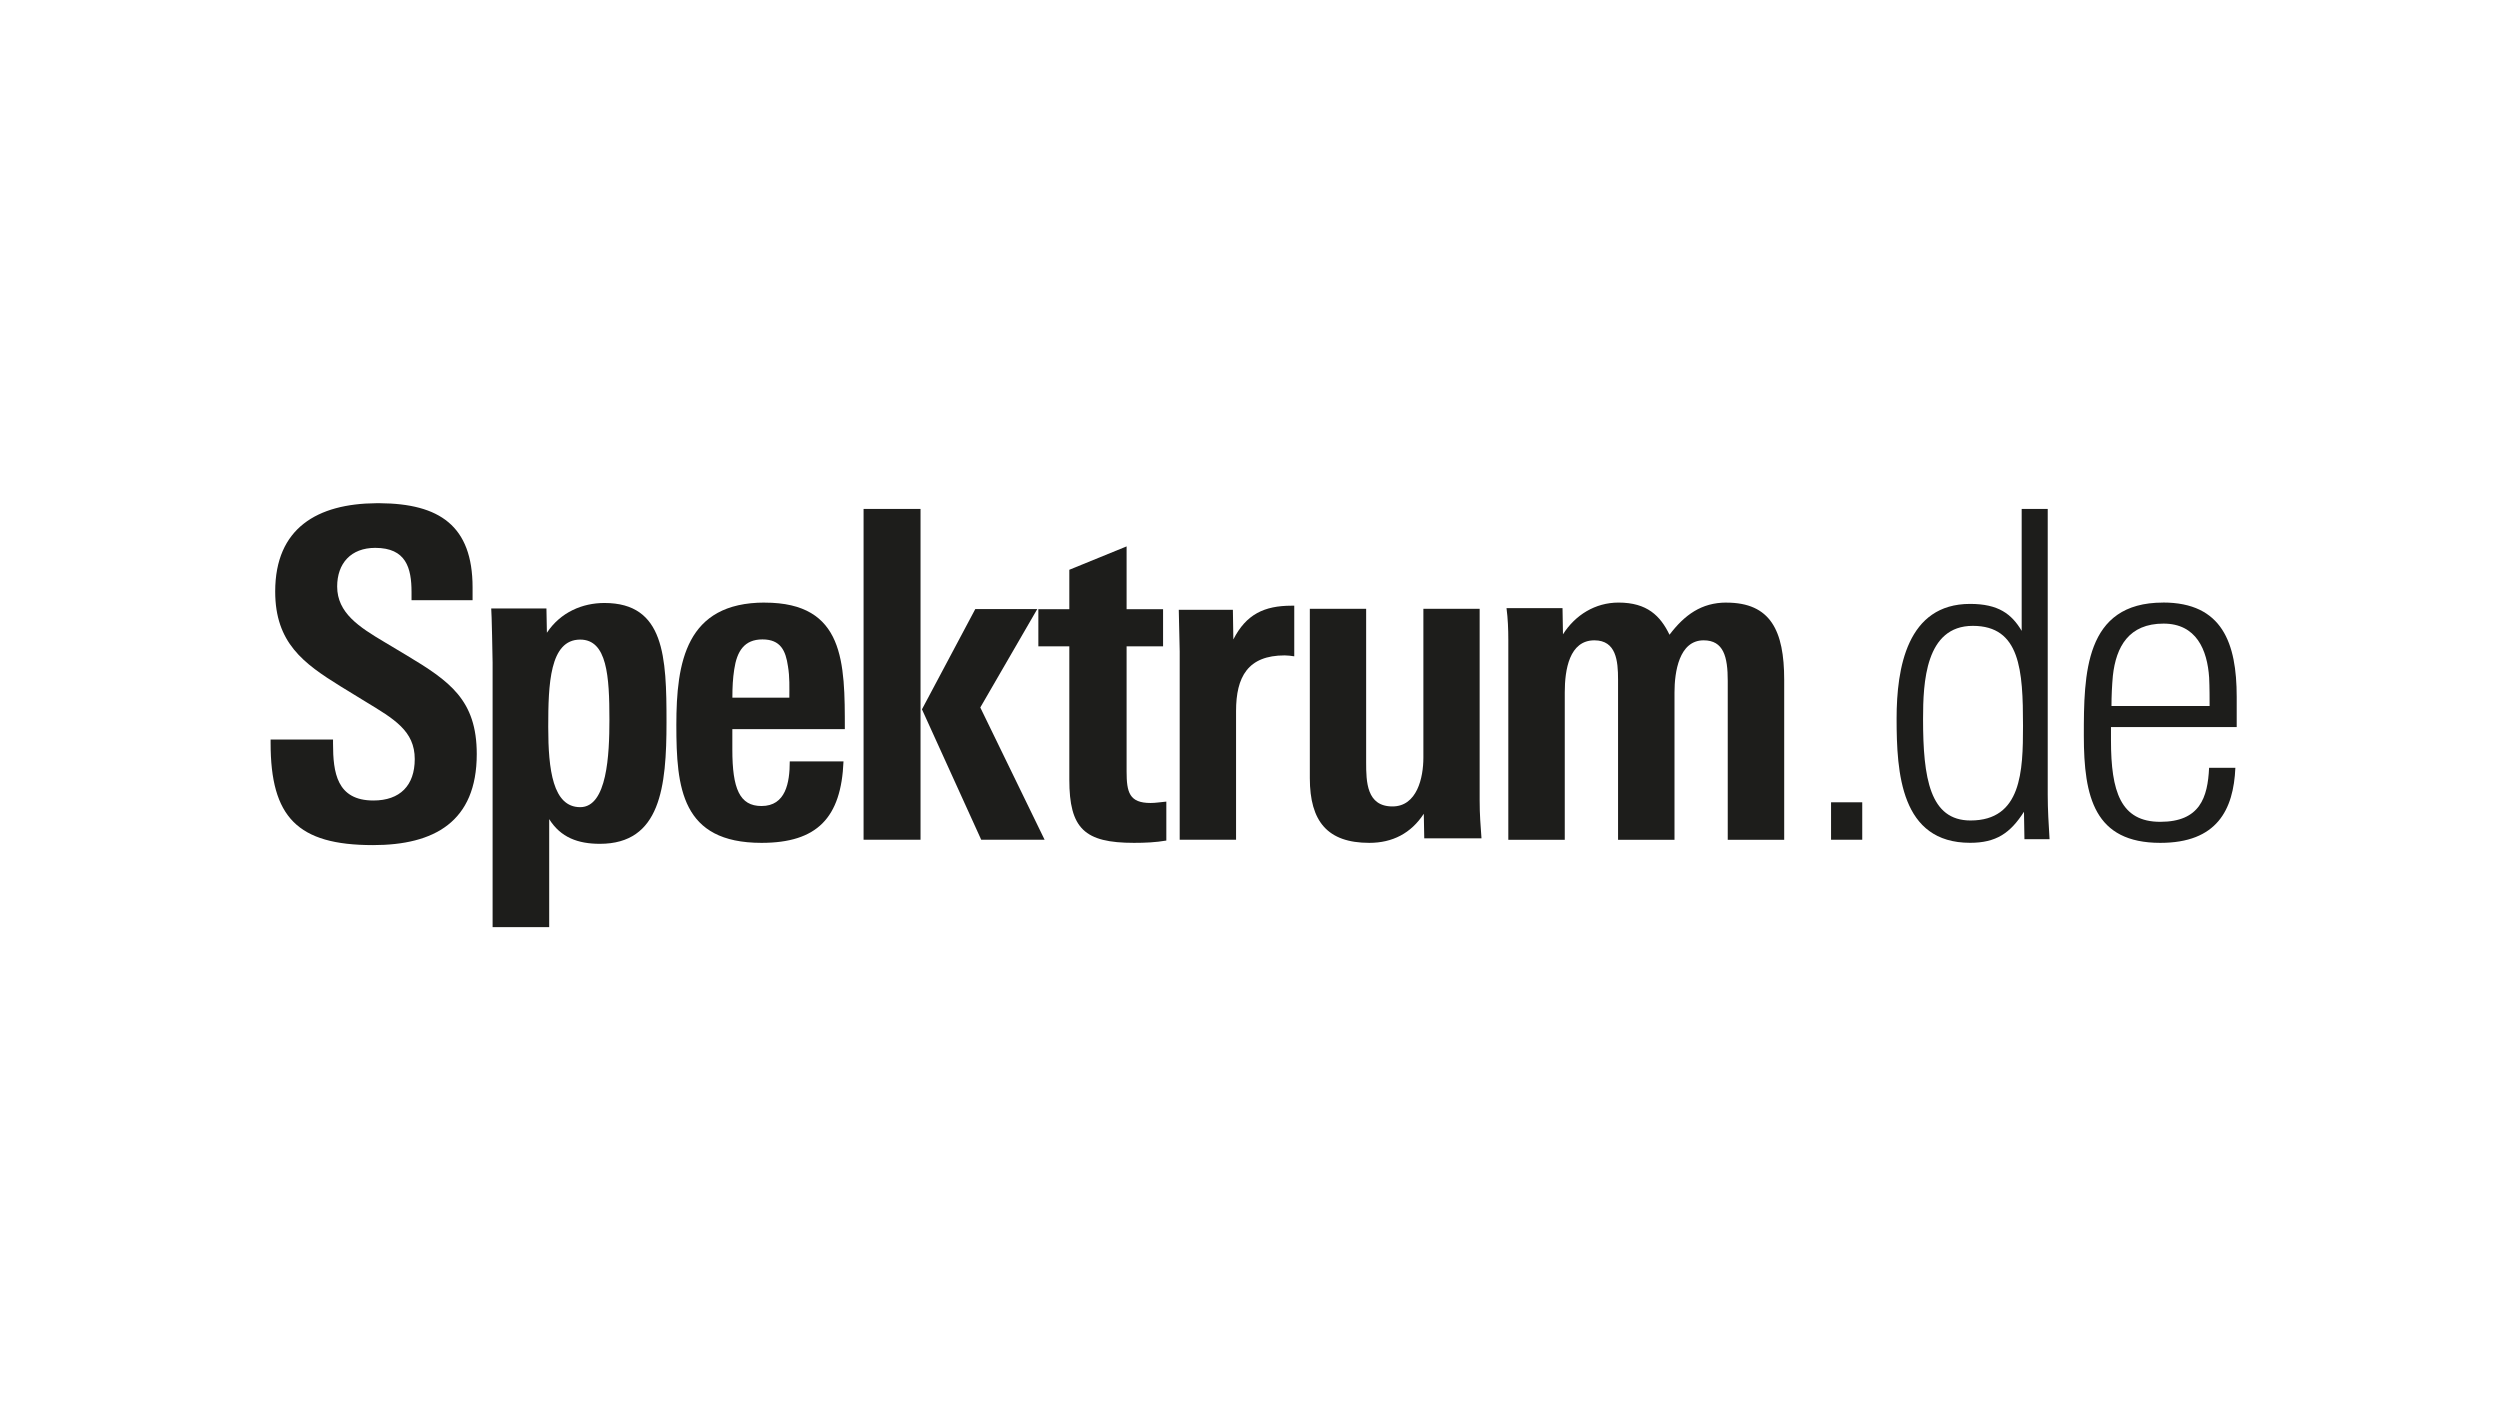 <?xml version="1.0" encoding="UTF-8"?>
<svg id="Logo__x2F__Zusatz" xmlns="http://www.w3.org/2000/svg" viewBox="0 0 544.25 306.14">
  <defs>
    <style>
      .cls-1 {
        fill: #1d1d1b;
      }
    </style>
  </defs>
  <g>
    <path class="cls-1" d="M131.58,131.27h0c-4.77,0-9.54,1.99-12.52,6.48l-.1-5.28h-12.02c.1.7.3,11.06.3,11.76v57.61h12.32v-23.52c2.49,3.99,6.26,5.38,11.03,5.38,13.21,0,14.51-12.36,14.51-26.51s-.4-25.92-13.51-25.92M126.31,175.72c-5.96,0-6.96-8.17-6.96-17.44s.3-19.04,6.96-19.04c5.86,0,6.36,7.97,6.36,17.44,0,7.58-.49,19.04-6.36,19.04"/>
    <path class="cls-1" d="M166.48,131.18c-17.16,0-19.24,12.98-19.24,26.65s1.09,25.66,18.54,25.66c12.1,0,17.35-5.45,17.85-17.73h-11.7c0,4.66-.89,9.71-6.15,9.71-4.76,0-6.35-3.76-6.35-12.28v-4.46h24.49c0-14.47,0-27.54-17.45-27.54M159.44,151.88c0-2.38.1-4.16.4-6.14.59-3.96,2.18-6.54,6.15-6.54s5.06,2.48,5.55,5.85c.4,2.38.3,4.56.3,6.84h-12.39Z"/>
  </g>
  <path class="cls-1" d="M212.31,132.61l-11.6,21.81,12.9,28.39h13.8l-14-28.79,12.4-21.42h-13.5ZM188,182.81h12.4v-72.02h-12.4v72.02Z"/>
  <g>
    <path class="cls-1" d="M245.26,118.95l-12.47,5.09v8.58h-6.74v8.08h6.74v29.03c0,10.67,3.32,13.76,14.08,13.76,2.41,0,4.73-.1,7.04-.5v-8.48c-1.21.1-2.31.3-3.42.3-4.63,0-5.23-2.29-5.23-6.88v-27.23h7.94v-8.08h-7.94v-13.67Z"/>
    <path class="cls-1" d="M281.76,131.86h-.59c-5.94,0-9.9,1.89-12.67,7.35l-.1-6.46h-11.78c0,.6.2,8.44.2,9.04v41.02h12.27v-28.01c0-7.45,2.57-12.12,10.59-12.12.69,0,1.38.1,2.08.2v-11.03Z"/>
    <path class="cls-1" d="M322.13,132.53h-12.26v32.42c0,4.36-1.38,10.61-6.73,10.61-5.63,0-5.73-5.35-5.73-9.62v-33.41h-12.26v36.88c0,9.42,3.86,14.08,12.95,14.08,5.04,0,9.09-2.08,11.86-6.34l.1,5.35h12.46c-.2-2.87-.4-5.06-.4-8.23v-41.74Z"/>
    <path class="cls-1" d="M375.84,131.18c-5.45,0-9.12,2.7-12.39,7-1.98-4.1-4.86-7-11.1-7-5.06,0-9.42,2.7-12.09,6.91l-.1-5.7h-12.19c.3,2.3.39,4.6.39,6.91v43.53h12.29v-32.12c0-4.9.99-11.31,6.45-11.31,4.76,0,5.15,4.5,5.15,8.51v34.92h12.29v-32.12c0-4.4.99-11.31,6.34-11.31,4.36,0,5.25,3.6,5.25,8.8v34.62h12.29v-34.82c0-10.71-2.97-16.81-12.59-16.81"/>
  </g>
  <polygon class="cls-1" points="398.62 174.66 398.62 174.66 398.62 182.81 405.42 182.81 398.62 182.81 398.62 174.66"/>
  <rect class="cls-1" x="398.62" y="174.66" width="6.79" height="8.15"/>
  <g>
    <path class="cls-1" d="M445.78,110.79h-5.66v26.55c-2.19-3.68-5.07-5.87-11.23-5.87-13.71,0-16,13.92-16,24.96,0,11.84.89,27.05,16,27.05,5.66,0,8.75-2.09,11.73-6.76l.1,5.97h5.47c-.2-3.18-.4-6.46-.4-9.65v-62.25ZM428.99,178.62c-8.84,0-10.34-9.15-10.34-22.08,0-7.96.5-20.29,10.83-20.29s10.93,9.65,10.93,21.78c0,9.84-.3,20.59-11.43,20.59"/>
    <path class="cls-1" d="M470.9,131.18h0c-17.15,0-17.25,15.64-17.25,29s2.31,23.31,16.65,23.31c12.33,0,15.94-7.17,16.34-16.34h-5.72c-.3,6.48-2,11.76-10.63,11.76s-10.73-6.57-10.73-17.74v-2.89h27.37v-6.58c0-11.66-3.11-20.53-16.04-20.53M459.67,153.7c0-2.19.1-4.38.3-6.58.7-6.38,3.51-11.36,11.03-11.36,7.12,0,9.53,5.68,9.93,11.76.1,1.99.1,4.88.1,6.18h-21.36Z"/>
    <path class="cls-1" d="M82.7,109.55h-.78c-12.8.1-22.01,5.39-22.01,19.22,0,11.2,6.2,15.66,14.19,20.62l5.5,3.37c6.2,3.77,10.69,6.35,10.69,12.49,0,5.75-3.2,9.02-9,9.02-8,0-8.79-6.14-8.79-12.39v-.89h-13.59v.79c0,16.06,5.8,22.2,22.29,22.2,13.29,0,22.59-5.05,22.59-19.82,0-11.79-5.9-15.86-15.29-21.51l-4.8-2.87c-5.5-3.27-10.3-6.34-10.3-12.09,0-5.05,3-8.42,8.29-8.42,6.7,0,7.9,4.36,7.9,9.61v1.78h13.29v-2.78c0-13.44-7.24-18.24-20.19-18.33"/>
  </g>
</svg>